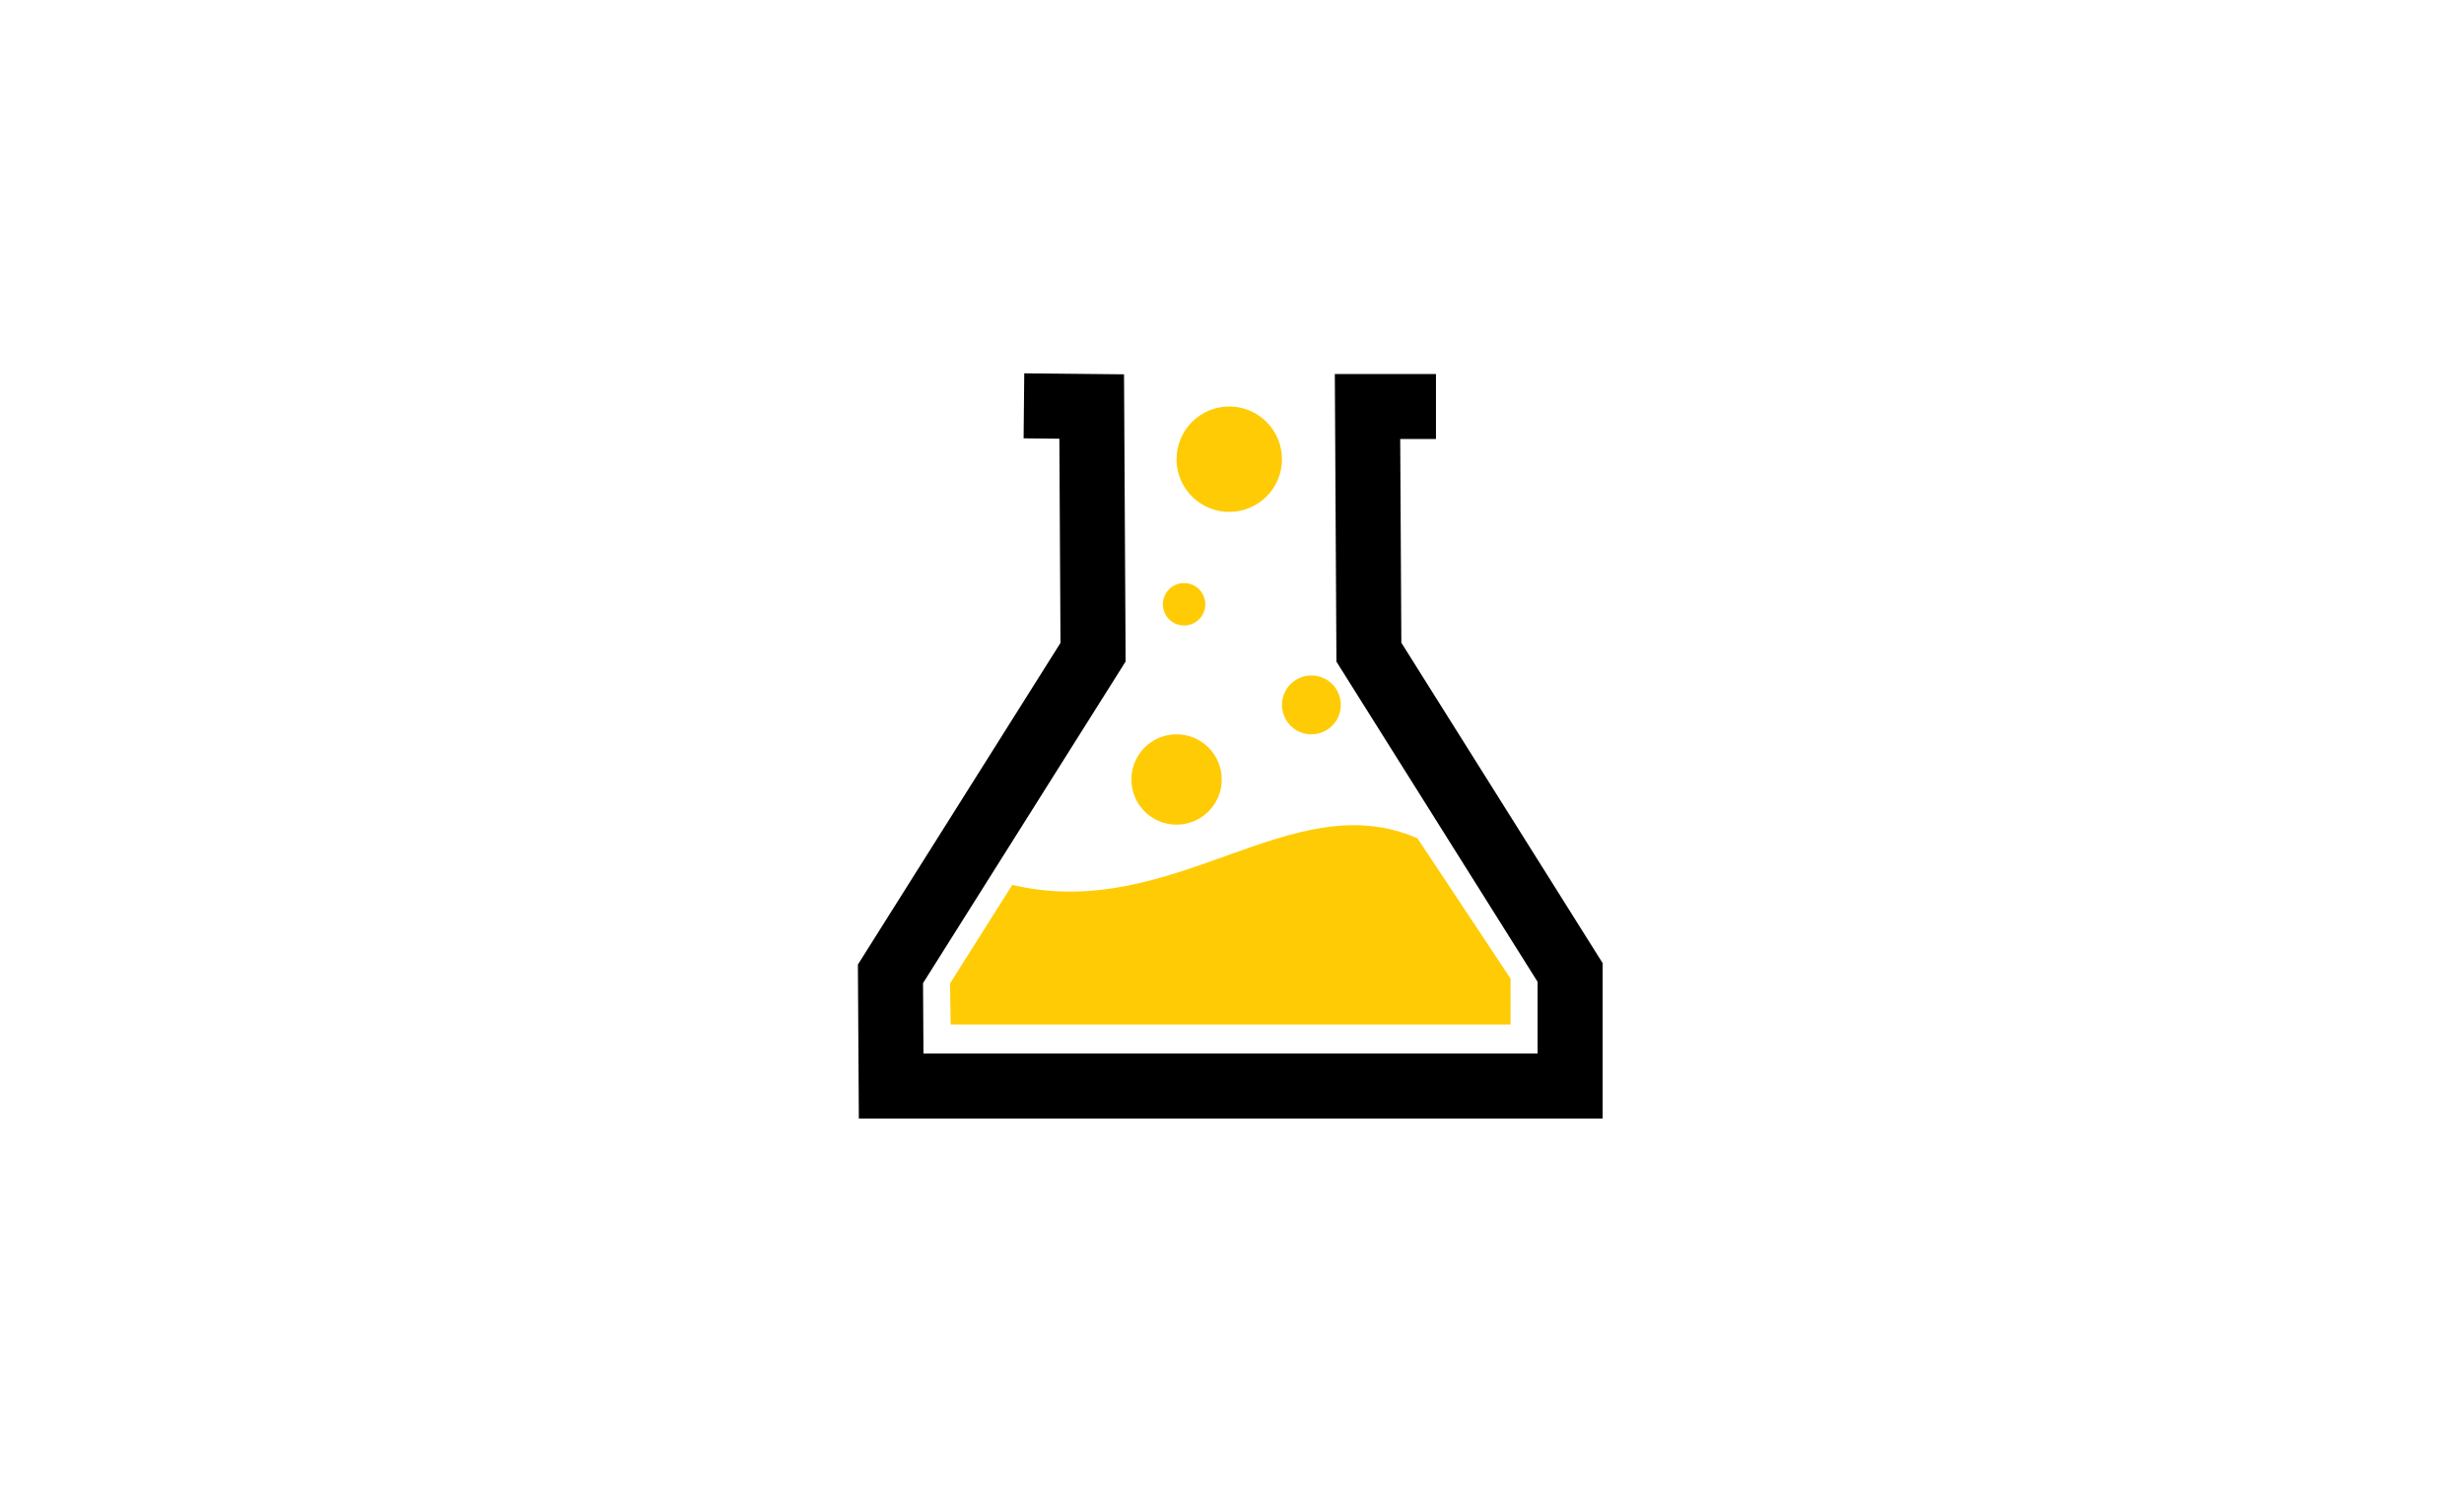 <?xml version="1.0" encoding="utf-8"?>
<!-- Generator: Adobe Illustrator 27.3.1, SVG Export Plug-In . SVG Version: 6.00 Build 0)  -->
<svg version="1.1" xmlns="http://www.w3.org/2000/svg" xmlns:xlink="http://www.w3.org/1999/xlink" x="0px" y="0px"
	 viewBox="0 0 360 218.1" style="enable-background:new 0 0 360 218.1;" xml:space="preserve">
<style type="text/css">
	.st0{fill:#FFFFFF;}
	.st1{fill:none;stroke:#000000;stroke-width:9.5;stroke-miterlimit:10;}
	.st2{fill:#FFCB05;}
	.st3{display:none;}
	.st4{display:inline;}
	.st5{fill:none;stroke:#B2B2B2;stroke-width:0.25;stroke-miterlimit:10;}
	.st6{fill:none;stroke:#000000;stroke-width:0.25;stroke-miterlimit:10;}
</style>
<g id="Layer_1">
	<rect class="st0" width="360" height="218.1"/>
	<g>
		<polyline class="st1" points="209.8,59.4 199.8,59.4 200,95.3 229.4,142.1 229.4,158.7 130.2,158.7 130.1,142.3 159.7,95.3 
			159.5,59.4 149.6,59.3 		"/>
		<path class="st2" d="M220.7,149.7l0-6.7l-13.6-20.5c-18.5-8.1-35.6,12.4-59.2,6.8l-9.1,14.4l0.1,6L220.7,149.7z"/>
		<circle class="st2" cx="171.9" cy="113.9" r="6.6"/>
		<circle class="st2" cx="191.6" cy="103" r="4.3"/>
		<circle class="st2" cx="173" cy="88.3" r="3.1"/>
		<circle class="st2" cx="179.6" cy="67.1" r="7.7"/>
	</g>
</g>
<g id="Layer_2" class="st3">
	<g class="st4">
		<g>
			<g>
				<g>
					<line class="st5" x1="288.8" y1="-0.1" x2="70.8" y2="-0.1"/>
				</g>
				<g>
					<line class="st5" x1="288.8" y1="6.8" x2="70.8" y2="6.8"/>
				</g>
				<g>
					<line class="st5" x1="288.8" y1="13.6" x2="70.8" y2="13.6"/>
				</g>
				<g>
					<line class="st5" x1="288.8" y1="20.4" x2="70.8" y2="20.4"/>
				</g>
				<g>
					<line class="st5" x1="288.8" y1="27.2" x2="70.8" y2="27.2"/>
				</g>
				<g>
					<line class="st5" x1="288.8" y1="34" x2="70.8" y2="34"/>
				</g>
				<g>
					<line class="st5" x1="288.8" y1="40.8" x2="70.8" y2="40.8"/>
				</g>
				<g>
					<line class="st5" x1="288.8" y1="47.6" x2="70.8" y2="47.6"/>
				</g>
				<g>
					<line class="st5" x1="288.8" y1="54.4" x2="70.8" y2="54.4"/>
				</g>
				<g>
					<line class="st5" x1="288.8" y1="61.2" x2="70.8" y2="61.2"/>
				</g>
				<g>
					<line class="st5" x1="288.8" y1="68" x2="70.8" y2="68"/>
				</g>
				<g>
					<line class="st5" x1="288.8" y1="74.8" x2="70.8" y2="74.8"/>
				</g>
				<g>
					<line class="st5" x1="288.8" y1="81.6" x2="70.8" y2="81.6"/>
				</g>
				<g>
					<line class="st5" x1="288.8" y1="88.4" x2="70.8" y2="88.4"/>
				</g>
				<g>
					<line class="st5" x1="288.8" y1="95.2" x2="70.8" y2="95.2"/>
				</g>
				<g>
					<line class="st5" x1="288.8" y1="102.1" x2="70.8" y2="102.1"/>
				</g>
				<g>
					<line class="st5" x1="288.8" y1="108.9" x2="70.8" y2="108.9"/>
				</g>
				<g>
					<line class="st5" x1="288.8" y1="115.7" x2="70.8" y2="115.7"/>
				</g>
				<g>
					<line class="st5" x1="288.8" y1="122.5" x2="70.8" y2="122.5"/>
				</g>
				<g>
					<line class="st5" x1="288.8" y1="129.3" x2="70.8" y2="129.3"/>
				</g>
				<g>
					<line class="st5" x1="288.8" y1="136.1" x2="70.8" y2="136.1"/>
				</g>
				<g>
					<line class="st5" x1="288.8" y1="142.9" x2="70.8" y2="142.9"/>
				</g>
				<g>
					<line class="st5" x1="288.8" y1="149.7" x2="70.8" y2="149.7"/>
				</g>
				<g>
					<line class="st5" x1="288.8" y1="156.5" x2="70.8" y2="156.5"/>
				</g>
				<g>
					<line class="st5" x1="288.8" y1="163.3" x2="70.8" y2="163.3"/>
				</g>
				<g>
					<line class="st5" x1="288.8" y1="170.1" x2="70.8" y2="170.1"/>
				</g>
				<g>
					<line class="st5" x1="288.8" y1="176.9" x2="70.8" y2="176.9"/>
				</g>
				<g>
					<line class="st5" x1="288.8" y1="183.7" x2="70.8" y2="183.7"/>
				</g>
				<g>
					<line class="st5" x1="288.8" y1="190.5" x2="70.8" y2="190.5"/>
				</g>
				<g>
					<line class="st5" x1="288.8" y1="197.3" x2="70.8" y2="197.3"/>
				</g>
				<g>
					<line class="st5" x1="288.8" y1="204.2" x2="70.8" y2="204.2"/>
				</g>
				<g>
					<line class="st5" x1="288.8" y1="211" x2="70.8" y2="211"/>
				</g>
			</g>
			<g>
				<g>
					<line class="st5" x1="288.8" y1="-0.1" x2="70.8" y2="-0.1"/>
				</g>
				<g>
					<line class="st5" x1="288.8" y1="6.8" x2="70.8" y2="6.8"/>
				</g>
				<g>
					<line class="st5" x1="288.8" y1="13.6" x2="70.8" y2="13.6"/>
				</g>
				<g>
					<line class="st5" x1="288.8" y1="20.4" x2="70.8" y2="20.4"/>
				</g>
				<g>
					<line class="st5" x1="288.8" y1="27.2" x2="70.8" y2="27.2"/>
				</g>
				<g>
					<line class="st5" x1="288.8" y1="34" x2="70.8" y2="34"/>
				</g>
				<g>
					<line class="st5" x1="288.8" y1="40.8" x2="70.8" y2="40.8"/>
				</g>
				<g>
					<line class="st5" x1="288.8" y1="47.6" x2="70.8" y2="47.6"/>
				</g>
				<g>
					<line class="st5" x1="288.8" y1="54.4" x2="70.8" y2="54.4"/>
				</g>
				<g>
					<line class="st5" x1="288.8" y1="61.2" x2="70.8" y2="61.2"/>
				</g>
				<g>
					<line class="st5" x1="288.8" y1="68" x2="70.8" y2="68"/>
				</g>
				<g>
					<line class="st5" x1="288.8" y1="74.8" x2="70.8" y2="74.8"/>
				</g>
				<g>
					<line class="st5" x1="288.8" y1="81.6" x2="70.8" y2="81.6"/>
				</g>
				<g>
					<line class="st5" x1="288.8" y1="88.4" x2="70.8" y2="88.4"/>
				</g>
				<g>
					<line class="st5" x1="288.8" y1="95.2" x2="70.8" y2="95.2"/>
				</g>
				<g>
					<line class="st5" x1="288.8" y1="102.1" x2="70.8" y2="102.1"/>
				</g>
				<g>
					<line class="st5" x1="288.8" y1="108.9" x2="70.8" y2="108.9"/>
				</g>
				<g>
					<line class="st5" x1="288.8" y1="115.7" x2="70.8" y2="115.7"/>
				</g>
				<g>
					<line class="st5" x1="288.8" y1="122.5" x2="70.8" y2="122.5"/>
				</g>
				<g>
					<line class="st5" x1="288.8" y1="129.3" x2="70.8" y2="129.3"/>
				</g>
				<g>
					<line class="st5" x1="288.8" y1="136.1" x2="70.8" y2="136.1"/>
				</g>
				<g>
					<line class="st5" x1="288.8" y1="142.9" x2="70.8" y2="142.9"/>
				</g>
				<g>
					<line class="st5" x1="288.8" y1="149.7" x2="70.8" y2="149.7"/>
				</g>
				<g>
					<line class="st5" x1="288.8" y1="156.5" x2="70.8" y2="156.5"/>
				</g>
				<g>
					<line class="st5" x1="288.8" y1="163.3" x2="70.8" y2="163.3"/>
				</g>
				<g>
					<line class="st5" x1="288.8" y1="170.1" x2="70.8" y2="170.1"/>
				</g>
				<g>
					<line class="st5" x1="288.8" y1="176.9" x2="70.8" y2="176.9"/>
				</g>
				<g>
					<line class="st5" x1="288.8" y1="183.7" x2="70.8" y2="183.7"/>
				</g>
				<g>
					<line class="st5" x1="288.8" y1="190.5" x2="70.8" y2="190.5"/>
				</g>
				<g>
					<line class="st5" x1="288.8" y1="197.3" x2="70.8" y2="197.3"/>
				</g>
				<g>
					<line class="st5" x1="288.8" y1="204.2" x2="70.8" y2="204.2"/>
				</g>
				<g>
					<line class="st5" x1="288.8" y1="211" x2="70.8" y2="211"/>
				</g>
				<g>
					<line class="st5" x1="288.8" y1="217.8" x2="70.8" y2="217.8"/>
				</g>
			</g>
			<g>
				<g>
					<line class="st5" x1="288.8" y1="217.8" x2="288.8" y2="-0.1"/>
				</g>
				<g>
					<line class="st5" x1="282" y1="217.8" x2="282" y2="-0.1"/>
				</g>
				<g>
					<line class="st5" x1="275.1" y1="217.8" x2="275.1" y2="-0.1"/>
				</g>
				<g>
					<line class="st5" x1="268.3" y1="217.8" x2="268.3" y2="-0.1"/>
				</g>
				<g>
					<line class="st5" x1="261.5" y1="217.8" x2="261.5" y2="-0.1"/>
				</g>
				<g>
					<line class="st5" x1="254.7" y1="217.8" x2="254.7" y2="-0.1"/>
				</g>
				<g>
					<line class="st5" x1="247.9" y1="217.8" x2="247.9" y2="-0.1"/>
				</g>
				<g>
					<line class="st5" x1="241.1" y1="217.8" x2="241.1" y2="-0.1"/>
				</g>
				<g>
					<line class="st5" x1="234.3" y1="217.8" x2="234.3" y2="-0.1"/>
				</g>
				<g>
					<line class="st5" x1="227.5" y1="217.8" x2="227.5" y2="-0.1"/>
				</g>
				<g>
					<line class="st5" x1="220.7" y1="217.8" x2="220.7" y2="-0.1"/>
				</g>
				<g>
					<line class="st5" x1="213.9" y1="217.8" x2="213.9" y2="-0.1"/>
				</g>
				<g>
					<line class="st5" x1="207.1" y1="217.8" x2="207.1" y2="-0.1"/>
				</g>
				<g>
					<line class="st5" x1="200.3" y1="217.8" x2="200.3" y2="-0.1"/>
				</g>
				<g>
					<line class="st5" x1="193.5" y1="217.8" x2="193.5" y2="-0.1"/>
				</g>
				<g>
					<line class="st5" x1="186.7" y1="217.8" x2="186.7" y2="-0.1"/>
				</g>
				<g>
					<line class="st5" x1="179.9" y1="217.8" x2="179.9" y2="-0.1"/>
				</g>
				<g>
					<line class="st5" x1="173" y1="217.8" x2="173" y2="-0.1"/>
				</g>
				<g>
					<line class="st5" x1="166.2" y1="217.8" x2="166.2" y2="-0.1"/>
				</g>
				<g>
					<line class="st5" x1="159.4" y1="217.8" x2="159.4" y2="-0.1"/>
				</g>
				<g>
					<line class="st5" x1="152.6" y1="217.8" x2="152.6" y2="-0.1"/>
				</g>
				<g>
					<line class="st5" x1="145.8" y1="217.8" x2="145.8" y2="-0.1"/>
				</g>
				<g>
					<line class="st5" x1="139" y1="217.8" x2="139" y2="-0.1"/>
				</g>
				<g>
					<line class="st5" x1="132.2" y1="217.8" x2="132.2" y2="-0.1"/>
				</g>
				<g>
					<line class="st5" x1="125.4" y1="217.8" x2="125.4" y2="-0.1"/>
				</g>
				<g>
					<line class="st5" x1="118.6" y1="217.8" x2="118.6" y2="-0.1"/>
				</g>
				<g>
					<line class="st5" x1="111.8" y1="217.8" x2="111.8" y2="-0.1"/>
				</g>
				<g>
					<line class="st5" x1="105" y1="217.8" x2="105" y2="-0.1"/>
				</g>
				<g>
					<line class="st5" x1="98.2" y1="217.8" x2="98.2" y2="-0.1"/>
				</g>
				<g>
					<line class="st5" x1="91.4" y1="217.8" x2="91.4" y2="-0.1"/>
				</g>
				<g>
					<line class="st5" x1="84.6" y1="217.8" x2="84.6" y2="-0.1"/>
				</g>
				<g>
					<line class="st5" x1="77.7" y1="217.8" x2="77.7" y2="-0.1"/>
				</g>
				<g>
					<line class="st5" x1="70.9" y1="217.8" x2="70.9" y2="-0.1"/>
				</g>
			</g>
		</g>
		<g>
			<line class="st6" x1="302.1" y1="54.4" x2="57.9" y2="54.4"/>
			<line class="st6" x1="302.1" y1="163.3" x2="57.9" y2="163.3"/>
		</g>
		<g>
			<line class="st6" x1="125.4" y1="-9.6" x2="125.4" y2="228"/>
			<line class="st6" x1="234.3" y1="-9.9" x2="234.3" y2="227.6"/>
		</g>
	</g>
</g>
</svg>
